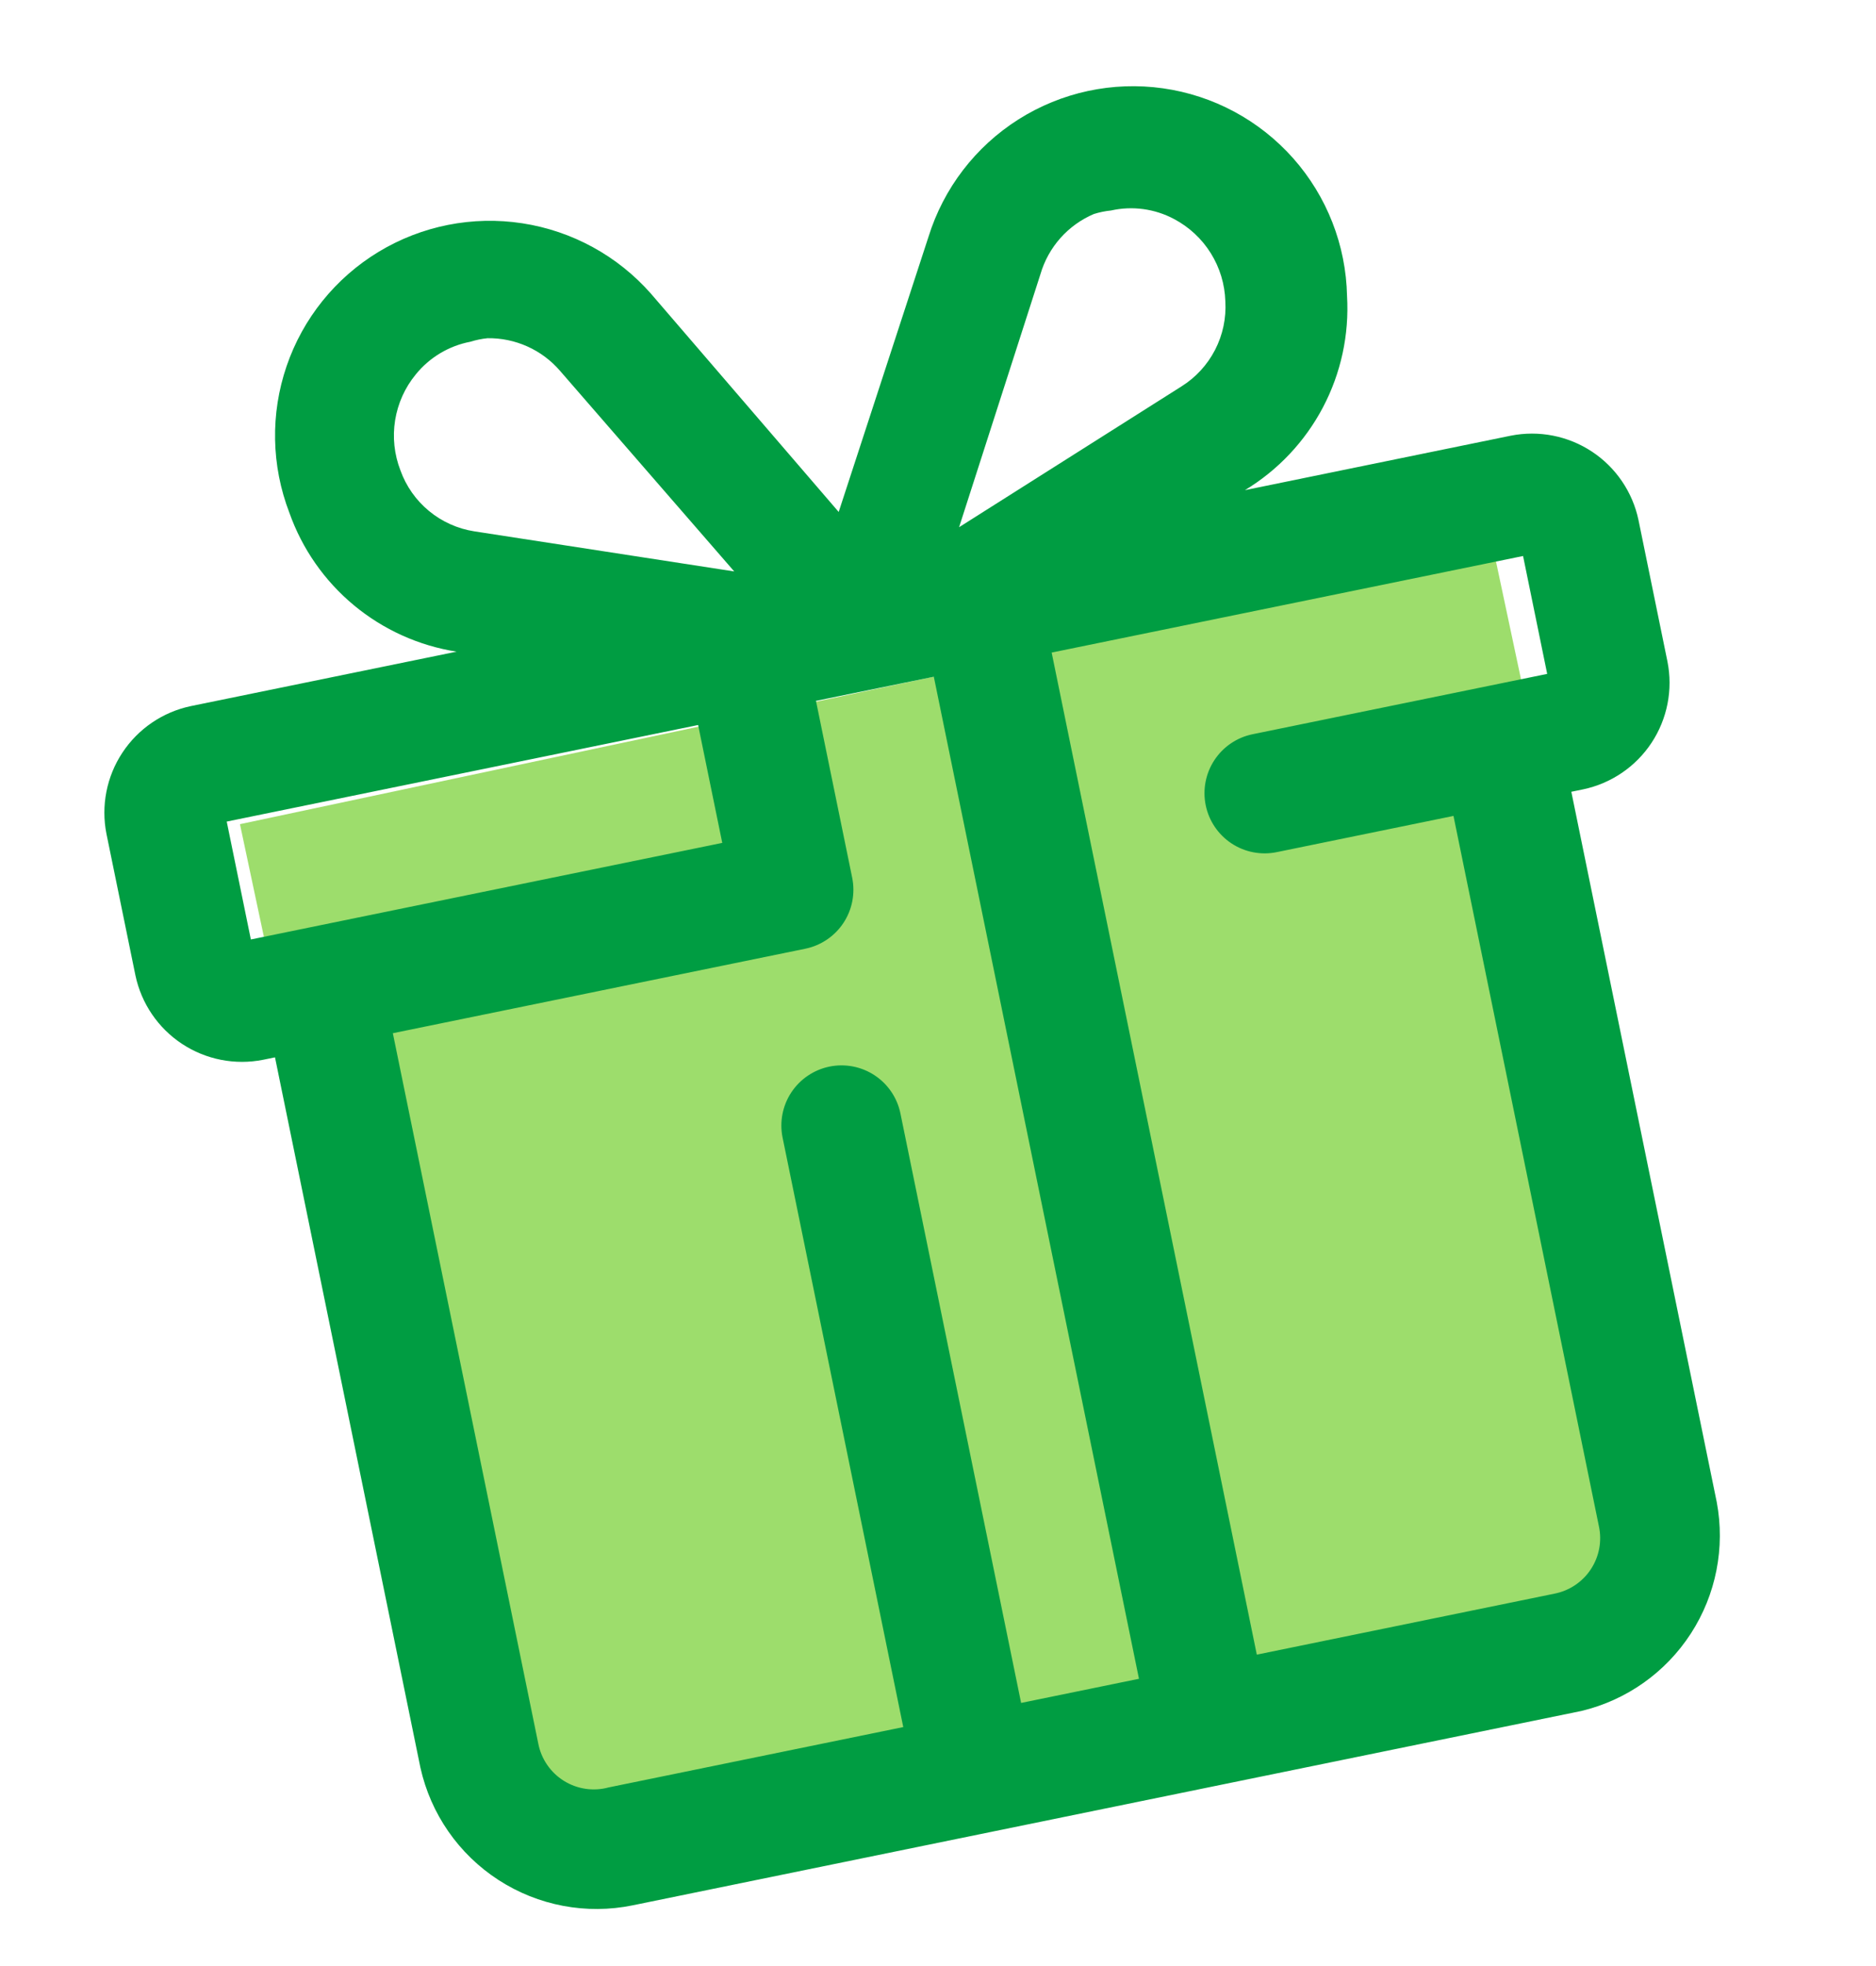 <?xml version="1.0" encoding="UTF-8"?> <svg xmlns="http://www.w3.org/2000/svg" width="126" height="132" viewBox="0 0 126 132" fill="none"> <rect x="16.116" y="55.335" width="86.184" height="69.841" transform="rotate(-12 16.116 55.335)" fill="#9DDD6C"></rect> <path d="M101.466 29.253L83.34 32.965L83.617 32.908C85.837 31.565 87.649 29.642 88.858 27.345C90.066 25.049 90.624 22.466 90.473 19.875C90.403 16.461 89.121 13.183 86.856 10.628C84.59 8.073 81.489 6.407 78.108 5.929C74.727 5.451 71.286 6.192 68.401 8.019C65.516 9.846 63.375 12.64 62.361 15.901L56.33 34.373L43.721 19.718C41.485 17.178 38.428 15.505 35.083 14.992C31.739 14.478 28.32 15.158 25.425 16.91C22.531 18.663 20.345 21.377 19.25 24.579C18.154 27.781 18.22 31.265 19.435 34.424C20.292 36.846 21.788 38.992 23.765 40.634C25.742 42.276 28.126 43.353 30.664 43.752L30.941 43.696L12.816 47.408C10.932 47.804 9.28 48.928 8.22 50.535C7.159 52.142 6.775 54.102 7.151 55.99L9.096 65.488C9.493 67.372 10.617 69.024 12.223 70.084C13.83 71.145 15.79 71.529 17.679 71.153L18.47 70.991L28.237 118.68C28.927 121.784 30.808 124.492 33.477 126.221C36.145 127.95 39.386 128.562 42.5 127.923L106.217 114.874C109.243 114.149 111.873 112.289 113.564 109.678C115.256 107.067 115.878 103.906 115.303 100.849L105.537 53.16L106.328 52.998C108.212 52.601 109.864 51.478 110.925 49.871C111.985 48.264 112.369 46.304 111.993 44.416L110.048 34.917C109.651 33.033 108.528 31.382 106.921 30.321C105.314 29.261 103.354 28.877 101.466 29.253ZM69.883 18.401C70.145 17.506 70.603 16.679 71.223 15.981C71.843 15.284 72.611 14.733 73.47 14.368C73.843 14.251 74.228 14.172 74.617 14.133C76.054 13.81 77.559 14.014 78.859 14.708C79.869 15.242 80.72 16.034 81.324 17.004C81.928 17.974 82.265 19.087 82.299 20.23C82.366 21.36 82.127 22.488 81.607 23.494C81.088 24.5 80.307 25.348 79.346 25.948L64.416 35.397L69.883 18.401ZM26.893 31.577C26.479 30.509 26.356 29.349 26.537 28.218C26.719 27.087 27.197 26.024 27.925 25.139C28.851 23.995 30.153 23.218 31.599 22.943C31.972 22.826 32.357 22.747 32.746 22.708C33.666 22.695 34.578 22.883 35.417 23.26C36.257 23.636 37.003 24.192 37.605 24.888L49.313 38.366L31.855 35.674C30.736 35.5 29.685 35.027 28.811 34.306C27.938 33.586 27.275 32.642 26.893 31.577ZM15.228 55.161L46.889 48.677L48.51 56.592L16.849 63.076L15.228 55.161ZM68.582 114.335L60.477 74.759C60.263 73.709 59.639 72.788 58.745 72.198C57.851 71.608 56.759 71.397 55.709 71.612C54.66 71.827 53.739 72.45 53.148 73.344C52.558 74.238 52.347 75.33 52.562 76.38L60.667 115.956L40.879 120.008C40.375 120.146 39.847 120.177 39.329 120.101C38.812 120.025 38.315 119.843 37.871 119.566C37.428 119.289 37.046 118.924 36.75 118.492C36.454 118.061 36.25 117.573 36.152 117.059L26.385 69.37L54.088 63.697C55.138 63.482 56.059 62.858 56.65 61.964C57.24 61.07 57.45 59.978 57.236 58.928L54.804 47.056L62.719 45.435L76.498 112.714L68.582 114.335ZM103.916 45.245L84.128 49.297C83.079 49.512 82.157 50.136 81.567 51.03C80.977 51.924 80.766 53.016 80.981 54.066C81.196 55.115 81.819 56.036 82.713 56.627C83.607 57.217 84.7 57.428 85.749 57.213L97.622 54.781L107.388 102.47C107.495 102.964 107.502 103.475 107.409 103.971C107.316 104.468 107.124 104.941 106.846 105.363C106.567 105.785 106.207 106.147 105.787 106.428C105.367 106.709 104.895 106.903 104.399 107L84.413 111.093L70.634 43.814L102.295 37.33L103.916 45.245Z" fill="#009D42"></path> </svg> 